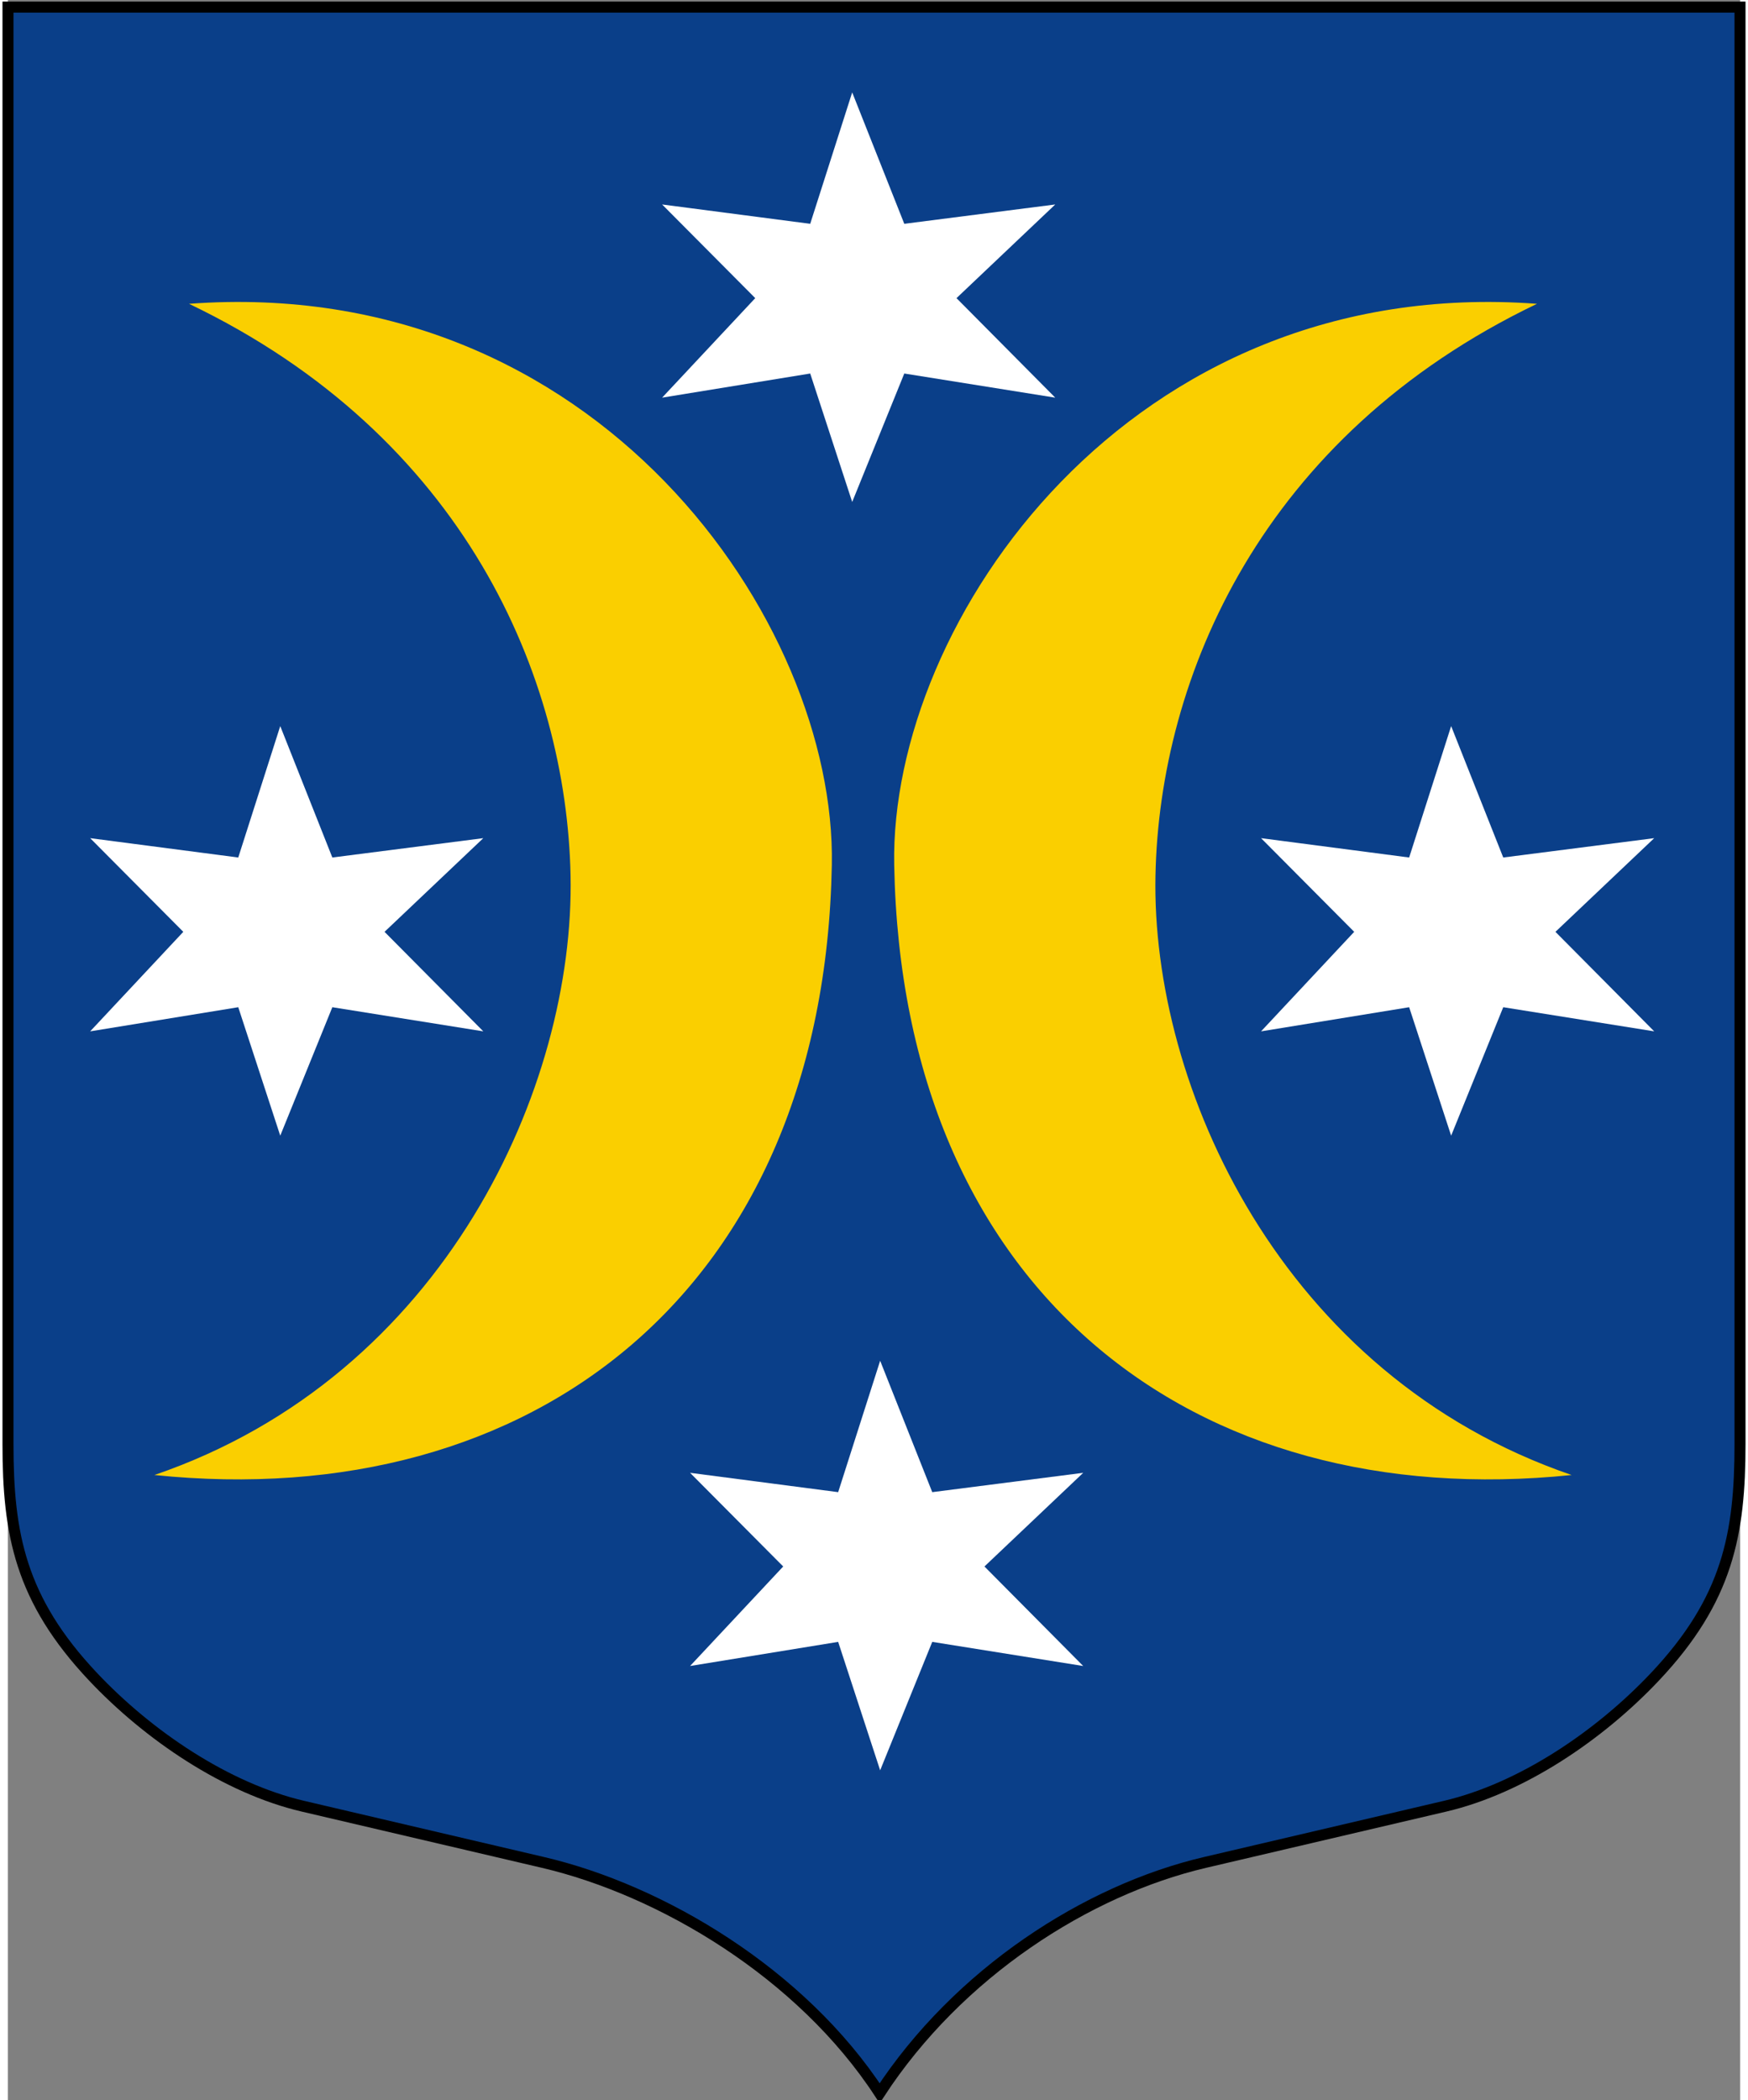 <svg xmlns:svg="http://www.w3.org/2000/svg" xmlns="http://www.w3.org/2000/svg" width="1440" height="1730" viewBox="0 0 1427 1730" id="svg2" xml:space="preserve"><rect x="0" y="0" width="1427" height="1730" fill="#808080" stroke="none"/> <defs id="defs4">  <style type="text/css" id="style6"></style>                             </defs> <g style="fill-rule:evenodd" id="g4127"><path d="M 718.151,1724.14 C 653.447,1625.113 538.25,1556.864 440.834,1534.053 L 242.992,1487.729 C 179.959,1472.97 115.736,1429.444 70.103,1381.055 C 10.165,1317.498 0.076,1263.428 0.076,1189.547 L 0.076,5.857 L 713.5,5.857 L 1426.922,5.857 L 1426.922,1189.547 C 1426.922,1263.427 1416.833,1317.498 1356.896,1381.055 C 1311.263,1429.444 1247.039,1472.97 1184.007,1487.729 L 986.165,1534.053 C 888.745,1556.867 782.855,1625.112 718.15,1724.14 L 718.151,1724.14 z " style="fill:#0a3f89;stroke:#000000;stroke-width:9.067;stroke-opacity:1" id="_65104576"></path><path d="M 463.525,721.159 C 467.042,894.1 360.499,1132.852 120.694,1214.942 C 432.897,1247.102 672.261,1062.941 678.757,712.419 C 682.466,512.324 485.292,225.338 149.222,250.24 C 376.721,359.257 460.215,558.462 463.524,721.159 L 463.525,721.159 z " style="fill:#facf00" id="_65102944"></path><path d="M 945.37,721.159 C 941.854,894.1 1048.398,1132.852 1288.201,1214.942 C 975.999,1247.102 736.635,1062.941 730.138,712.419 C 726.429,512.324 923.604,225.338 1259.673,250.24 C 1032.175,359.257 948.681,558.462 945.371,721.159 L 945.37,721.159 z " style="fill:#facf00" id="_39439752"></path><polygon points="538.954,327.539 660.948,307.661 695.539,413.454 738.453,307.661 862.814,327.541 781.455,245.569 862.814,168.412 738.453,184.35 695.539,76.104 660.948,184.35 538.951,168.412 615.67,245.566 538.954,327.539 " style="fill:#ffffff" id="_65099104"></polygon><polygon points="1032.36,849.503 1154.36,829.625 1188.95,935.419 1231.87,829.625 1356.23,849.506 1274.87,767.533 1356.23,690.376 1231.87,706.314 1188.95,598.07 1154.36,706.314 1032.36,690.376 1109.08,767.53 1032.36,849.503 " style="fill:#ffffff" id="_65098040"></polygon><polygon points="561.984,1372.25 683.978,1352.38 718.57,1458.17 761.484,1352.38 885.845,1372.26 804.486,1290.28 885.845,1213.13 761.484,1229.06 718.57,1120.82 683.978,1229.06 561.981,1213.13 638.702,1290.28 561.984,1372.25 " style="fill:#ffffff" id="_65097216"></polygon><polygon points="67.784,849.503 189.779,829.625 224.37,935.419 267.283,829.625 391.645,849.506 310.285,767.533 391.645,690.376 267.283,706.314 224.37,598.07 189.779,706.314 67.781,690.376 144.501,767.53 67.784,849.503 " style="fill:#ffffff" id="_65096224"></polygon></g></svg>